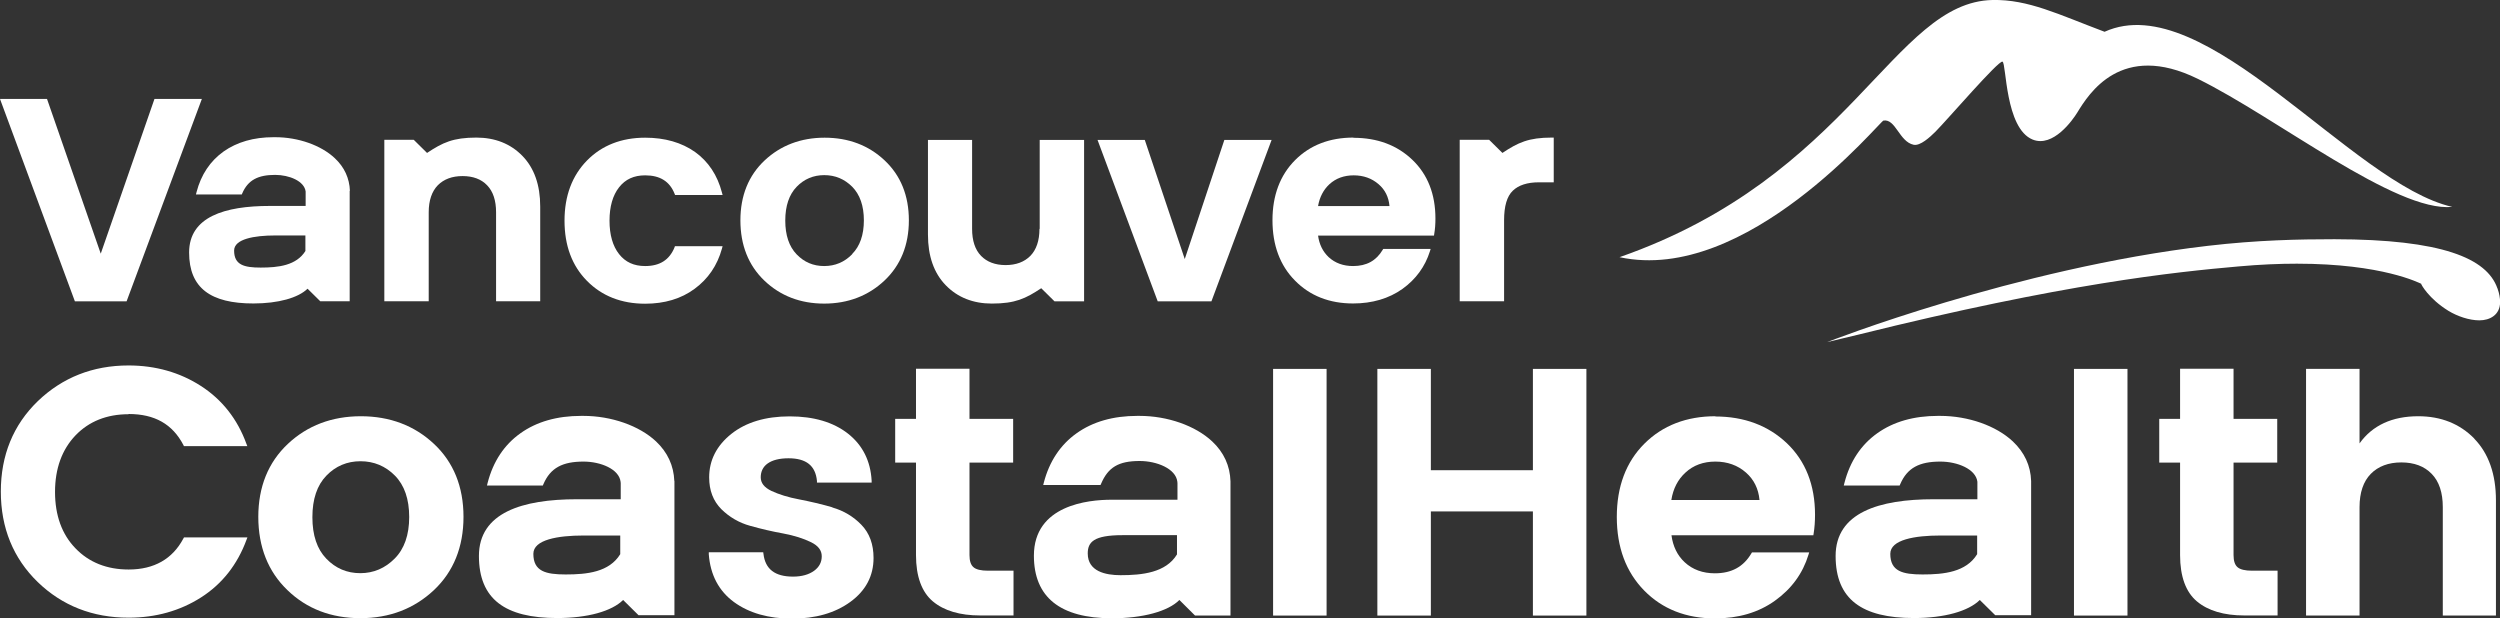 <svg width="93" height="23" viewBox="0 0 93 23" fill="none" xmlns="http://www.w3.org/2000/svg">
<rect x="0" y="0" width="93" height="23" fill="#333333" stroke="none"/>
<g clip-path="url(#clip0_501_558)">
<path d="M60.246 9.567C68.858 6.563 70.434 0.075 74.124 -8.57211e-05C75.455 -0.026 76.572 0.536 78.29 1.182C82.033 -0.51 87.481 6.848 91.224 7.696C89.127 7.907 84.686 4.371 81.761 2.934C78.904 1.529 77.698 3.496 77.27 4.195C77.11 4.454 76.38 5.5 75.615 5.192C74.587 4.775 74.64 2.354 74.493 2.293C74.351 2.231 72.446 4.45 71.996 4.902C71.796 5.1 71.431 5.438 71.186 5.385C70.652 5.271 70.519 4.41 70.065 4.485C69.953 4.485 64.968 10.586 60.246 9.567Z" fill="white"/>
<path d="M92.902 10.722C92.51 9.607 90.845 8.904 86.84 8.899C85.531 8.899 83.973 8.93 82.131 9.145C74.978 9.98 67.973 12.725 67.973 12.725L69.112 12.453C76.803 10.542 80.889 10.121 83.284 9.91C84.076 9.839 84.797 9.809 85.442 9.809C88.642 9.809 90.004 10.534 90.067 10.555C90.053 10.564 90.343 11.109 91.086 11.566C91.411 11.763 91.851 11.917 92.234 11.917C92.617 11.917 93 11.72 93.004 11.241C93.004 11.091 92.977 10.929 92.906 10.727" fill="white"/>
<path d="M5.746 3.681L3.748 9.436L1.749 3.681H0L2.786 11.21H4.709L7.509 3.681H5.746Z" fill="white"/>
<path d="M25.095 9.198C24.903 9.668 24.547 9.897 24 9.897C23.581 9.897 23.265 9.752 23.03 9.453C22.794 9.155 22.674 8.733 22.674 8.21C22.674 7.687 22.794 7.266 23.03 6.967C23.265 6.668 23.581 6.523 24 6.523C24.552 6.523 24.912 6.747 25.095 7.209L25.113 7.253H26.88L26.857 7.165C26.688 6.515 26.35 6.009 25.856 5.654C25.357 5.302 24.734 5.122 24 5.122C23.119 5.122 22.389 5.408 21.837 5.97C21.285 6.532 21 7.283 21 8.21C21 9.137 21.28 9.888 21.837 10.45C22.393 11.013 23.119 11.298 24 11.298C24.721 11.298 25.34 11.114 25.838 10.745C26.341 10.376 26.684 9.875 26.857 9.247L26.88 9.159H25.108L25.09 9.203L25.095 9.198Z" fill="white"/>
<path d="M44.073 9.637L42.586 5.205H40.828L43.067 11.21H45.065L47.304 5.205H45.546L44.073 9.637Z" fill="white"/>
<path d="M50.349 5.118C49.463 5.118 48.733 5.399 48.177 5.957C47.621 6.515 47.336 7.266 47.336 8.193C47.336 9.119 47.616 9.875 48.173 10.437C48.729 11.004 49.455 11.289 50.336 11.289C51.048 11.289 51.667 11.105 52.169 10.749C52.672 10.389 53.015 9.914 53.193 9.348L53.22 9.26H51.457L51.435 9.295C51.195 9.699 50.834 9.897 50.336 9.897C49.971 9.897 49.668 9.787 49.428 9.567C49.21 9.361 49.076 9.093 49.032 8.764H53.345L53.353 8.706C53.385 8.526 53.398 8.333 53.398 8.127C53.398 7.222 53.109 6.488 52.539 5.944C51.969 5.399 51.235 5.126 50.349 5.126M51.684 7.665H49.032C49.09 7.332 49.232 7.059 49.455 6.853C49.695 6.633 49.998 6.523 50.358 6.523C50.719 6.523 51.03 6.633 51.284 6.853C51.524 7.059 51.658 7.327 51.689 7.665" fill="white"/>
<path d="M30.676 5.122C29.795 5.122 29.043 5.408 28.447 5.965C27.846 6.528 27.543 7.279 27.543 8.197C27.543 9.115 27.841 9.871 28.433 10.437C29.025 11.004 29.773 11.294 30.659 11.294C31.544 11.294 32.301 11.004 32.902 10.437C33.503 9.871 33.81 9.115 33.81 8.197C33.81 7.279 33.507 6.528 32.906 5.965C32.31 5.403 31.558 5.122 30.676 5.122ZM31.7 9.458C31.411 9.752 31.064 9.897 30.659 9.897C30.253 9.897 29.915 9.752 29.635 9.462C29.355 9.172 29.212 8.75 29.212 8.206C29.212 7.661 29.355 7.239 29.635 6.949C29.915 6.66 30.258 6.515 30.663 6.515C31.068 6.515 31.415 6.66 31.704 6.949C31.989 7.239 32.136 7.657 32.136 8.197C32.136 8.737 31.989 9.159 31.7 9.449" fill="white"/>
<path d="M17.724 5.118C16.856 5.118 16.469 5.302 15.886 5.689L15.392 5.201H14.297V11.206H15.948V7.898C15.948 7.459 16.064 7.121 16.286 6.892C16.513 6.664 16.82 6.55 17.208 6.55C17.595 6.55 17.902 6.664 18.12 6.892C18.343 7.121 18.454 7.459 18.454 7.898V11.206H20.096V7.683C20.096 6.884 19.874 6.251 19.433 5.799C18.992 5.346 18.414 5.118 17.72 5.118" fill="white"/>
<path d="M38.668 8.513C38.668 8.952 38.552 9.29 38.329 9.519C38.102 9.747 37.795 9.861 37.408 9.861C37.021 9.861 36.714 9.743 36.496 9.519C36.273 9.29 36.162 8.952 36.162 8.513V5.205H34.52V8.728C34.52 9.527 34.742 10.16 35.183 10.612C35.623 11.065 36.202 11.293 36.896 11.293C37.764 11.293 38.151 11.109 38.734 10.722L39.228 11.21H40.328V5.205H38.677V8.513H38.668Z" fill="white"/>
<path d="M57.728 5.118C56.864 5.118 56.473 5.302 55.89 5.689L55.396 5.201H54.301V11.206H55.952V8.193C55.952 7.67 56.059 7.301 56.277 7.094C56.491 6.888 56.816 6.782 57.247 6.782H57.799V5.118H57.728Z" fill="white"/>
<path d="M13.017 7.099C12.999 6.629 12.812 6.22 12.456 5.886C11.944 5.403 11.094 5.104 10.24 5.104H10.209C10.209 5.104 10.186 5.104 10.173 5.104C9.439 5.104 8.815 5.285 8.317 5.636C7.819 5.992 7.48 6.497 7.311 7.147L7.289 7.235H8.994L9.011 7.195C9.225 6.695 9.603 6.506 10.235 6.506C10.756 6.506 11.321 6.734 11.37 7.125C11.37 7.143 11.37 7.156 11.37 7.169V7.661H10.235C10.164 7.661 10.097 7.661 10.031 7.661C8.361 7.661 7.035 8.065 7.035 9.392C7.035 10.718 7.841 11.289 9.425 11.289C10.355 11.289 11.094 11.079 11.441 10.74L11.913 11.206H13.008V7.094L13.017 7.099ZM11.366 9.33C11.027 9.879 10.351 9.954 9.697 9.954C9.083 9.954 8.709 9.857 8.709 9.321C8.709 8.891 9.456 8.759 10.24 8.759H11.361V9.33H11.366Z" fill="white"/>
<path d="M4.785 15.401C5.755 15.401 6.418 15.778 6.823 16.556L6.841 16.595H9.2L9.164 16.503C8.831 15.589 8.261 14.865 7.477 14.36C6.694 13.854 5.786 13.595 4.78 13.595C3.454 13.595 2.323 14.043 1.407 14.922C0.494 15.805 0.031 16.934 0.031 18.287C0.031 19.64 0.494 20.768 1.402 21.651C2.315 22.534 3.449 22.978 4.785 22.978C5.791 22.978 6.699 22.723 7.482 22.222C8.265 21.722 8.831 21.001 9.169 20.083L9.204 19.991H6.845L6.823 20.03C6.418 20.795 5.733 21.186 4.785 21.186C3.979 21.186 3.312 20.922 2.809 20.399C2.301 19.877 2.047 19.169 2.047 18.3C2.047 17.43 2.306 16.723 2.809 16.196C3.312 15.673 3.975 15.409 4.785 15.409" fill="white"/>
<path d="M13.424 15.484C12.347 15.484 11.434 15.831 10.709 16.512C9.979 17.198 9.609 18.111 9.609 19.227C9.609 20.343 9.974 21.265 10.695 21.955C11.412 22.649 12.324 22.996 13.406 22.996C14.488 22.996 15.404 22.644 16.139 21.955C16.873 21.265 17.242 20.343 17.242 19.227C17.242 18.111 16.873 17.193 16.143 16.512C15.418 15.831 14.501 15.484 13.424 15.484ZM15.222 19.236C15.222 19.899 15.039 20.422 14.683 20.777C14.327 21.138 13.896 21.322 13.402 21.322C12.907 21.322 12.485 21.142 12.142 20.786C11.795 20.43 11.621 19.912 11.621 19.24C11.621 18.568 11.795 18.05 12.142 17.694C12.485 17.338 12.912 17.158 13.41 17.158C13.909 17.158 14.341 17.338 14.692 17.694C15.044 18.05 15.222 18.568 15.222 19.231" fill="white"/>
<path d="M30.96 18.871C30.551 18.753 30.137 18.656 29.728 18.577C29.323 18.502 28.975 18.392 28.695 18.261C28.428 18.133 28.299 17.966 28.299 17.755C28.299 17.544 28.383 17.364 28.557 17.241C28.735 17.114 28.998 17.048 29.331 17.048C29.995 17.048 30.337 17.325 30.391 17.892V17.953H32.425V17.883C32.385 17.149 32.091 16.561 31.544 16.13C31 15.704 30.271 15.489 29.376 15.489C28.481 15.489 27.751 15.708 27.208 16.139C26.661 16.574 26.381 17.118 26.381 17.76C26.381 18.243 26.532 18.638 26.834 18.941C27.133 19.236 27.493 19.447 27.907 19.561C28.312 19.675 28.726 19.772 29.14 19.846C29.541 19.921 29.888 20.031 30.173 20.171C30.44 20.303 30.569 20.474 30.569 20.694C30.569 20.914 30.475 21.094 30.284 21.234C30.088 21.375 29.826 21.45 29.501 21.45C28.828 21.45 28.468 21.173 28.401 20.606L28.392 20.545H26.367V20.619C26.425 21.388 26.741 21.985 27.306 22.398C27.867 22.807 28.593 23.013 29.465 23.013C30.337 23.013 31.067 22.803 31.633 22.39C32.207 21.972 32.496 21.423 32.496 20.756C32.496 20.246 32.345 19.833 32.042 19.521C31.744 19.214 31.383 18.998 30.969 18.88" fill="white"/>
<path d="M49.349 13.723H47.359V22.899H49.349V13.723Z" fill="white"/>
<path d="M36.212 21.098C36.114 21.015 36.065 20.865 36.065 20.65V17.21H37.689V15.581H36.065V13.718H34.075V15.581H33.301V17.21H34.075V20.65C34.075 21.445 34.289 22.025 34.703 22.372C35.117 22.719 35.709 22.895 36.465 22.895H37.703V21.23H36.755C36.492 21.23 36.309 21.186 36.212 21.098Z" fill="white"/>
<path d="M45.093 16.42C44.469 15.836 43.432 15.471 42.391 15.471H42.355C42.355 15.471 42.324 15.471 42.306 15.471C41.412 15.471 40.655 15.686 40.05 16.117C39.445 16.547 39.035 17.167 38.83 17.953L38.808 18.041H40.94L40.958 18.001C41.22 17.382 41.612 17.149 42.395 17.149C43.036 17.149 43.74 17.435 43.797 17.918C43.797 17.94 43.802 17.957 43.802 17.975V18.59H41.345C40.477 18.59 38.461 18.792 38.461 20.672C38.461 22.218 39.44 23 41.367 23C42.511 23 43.459 22.741 43.873 22.319L44.456 22.899H45.774V17.905C45.756 17.329 45.529 16.828 45.093 16.42ZM43.784 19.908V20.624C43.37 21.305 42.489 21.397 41.683 21.397C41.127 21.397 40.464 21.256 40.464 20.589C40.464 20.167 40.682 19.908 41.759 19.908H43.784Z" fill="white"/>
<path d="M25.085 17.896C25.062 17.32 24.835 16.828 24.404 16.42C23.78 15.836 22.744 15.471 21.702 15.471H21.617C20.723 15.471 19.966 15.686 19.361 16.117C18.756 16.547 18.346 17.167 18.141 17.957L18.115 18.063H20.193L20.215 18.01C20.478 17.4 20.932 17.171 21.706 17.171C22.343 17.171 23.028 17.448 23.086 17.922C23.086 17.944 23.091 17.962 23.091 17.975V18.572H21.711C21.626 18.572 21.546 18.572 21.462 18.572C19.432 18.572 17.816 19.069 17.816 20.681C17.816 22.293 18.796 22.991 20.727 22.991C21.862 22.991 22.761 22.737 23.18 22.319L23.754 22.886H25.089V17.883L25.085 17.896ZM23.073 20.615C22.663 21.283 21.84 21.37 21.043 21.37C20.296 21.37 19.841 21.252 19.841 20.602C19.841 20.075 20.754 19.921 21.706 19.921H23.073V20.615Z" fill="white"/>
<path d="M57.024 17.492H53.228V13.723H51.238V22.899H53.228V19.025H57.024V22.899H59.014V13.723H57.024V17.492Z" fill="white"/>
<path d="M63.816 15.484C62.739 15.484 61.849 15.827 61.168 16.508C60.487 17.189 60.145 18.102 60.145 19.231C60.145 20.36 60.487 21.278 61.164 21.968C61.84 22.658 62.726 23.005 63.799 23.005C64.667 23.005 65.419 22.785 66.028 22.346C66.643 21.907 67.061 21.335 67.275 20.637L67.302 20.549H65.174L65.152 20.584C64.858 21.085 64.413 21.327 63.794 21.327C63.345 21.327 62.966 21.19 62.673 20.918C62.397 20.663 62.232 20.321 62.179 19.912H67.457L67.466 19.855C67.502 19.635 67.519 19.398 67.519 19.148C67.519 18.045 67.168 17.154 66.474 16.49C65.779 15.831 64.885 15.493 63.808 15.493M62.174 18.599C62.241 18.177 62.419 17.834 62.699 17.58C62.993 17.307 63.367 17.171 63.812 17.171C64.257 17.171 64.64 17.307 64.951 17.58C65.245 17.839 65.414 18.177 65.454 18.599H62.174Z" fill="white"/>
<path d="M79.142 13.723H77.152V22.899H79.142V13.723Z" fill="white"/>
<path d="M83.235 21.098C83.137 21.015 83.088 20.865 83.088 20.65V17.21H84.713V15.581H83.088V13.718H81.099V15.581H80.324V17.21H81.099V20.65C81.099 21.445 81.312 22.025 81.726 22.372C82.14 22.719 82.732 22.895 83.489 22.895H84.726V21.23H83.778C83.516 21.23 83.333 21.186 83.235 21.098Z" fill="white"/>
<path d="M92.043 16.314C91.504 15.765 90.806 15.484 89.96 15.484C88.99 15.484 88.255 15.822 87.775 16.494V13.723H85.785V22.899H87.775V18.866C87.775 18.326 87.917 17.909 88.193 17.628C88.469 17.347 88.852 17.202 89.328 17.202C89.804 17.202 90.183 17.342 90.459 17.628C90.734 17.909 90.872 18.326 90.872 18.866V22.899H92.849V18.612C92.849 17.641 92.577 16.868 92.043 16.319" fill="white"/>
<path d="M75.558 17.896C75.54 17.32 75.309 16.828 74.877 16.42C74.254 15.836 73.217 15.471 72.175 15.471H72.091C71.196 15.471 70.439 15.686 69.834 16.117C69.229 16.547 68.819 17.167 68.615 17.957L68.588 18.063H70.666L70.689 18.01C70.951 17.4 71.405 17.171 72.18 17.171C72.816 17.171 73.501 17.448 73.559 17.922C73.559 17.944 73.559 17.962 73.559 17.975V18.572H72.18C72.095 18.572 72.01 18.572 71.93 18.572C69.901 18.572 68.285 19.069 68.285 20.681C68.285 22.293 69.264 22.991 71.196 22.991C72.331 22.991 73.226 22.737 73.648 22.319L74.223 22.886H75.558V17.883V17.896ZM73.55 20.615C73.141 21.283 72.313 21.37 71.521 21.37C70.773 21.37 70.319 21.252 70.319 20.602C70.319 20.075 71.232 19.921 72.184 19.921H73.55V20.615Z" fill="white"/>
</g>
<defs>
<clipPath id="clip0_501_558">
<rect width="93" height="23" fill="white"/>
</clipPath>
</defs>
</svg>
